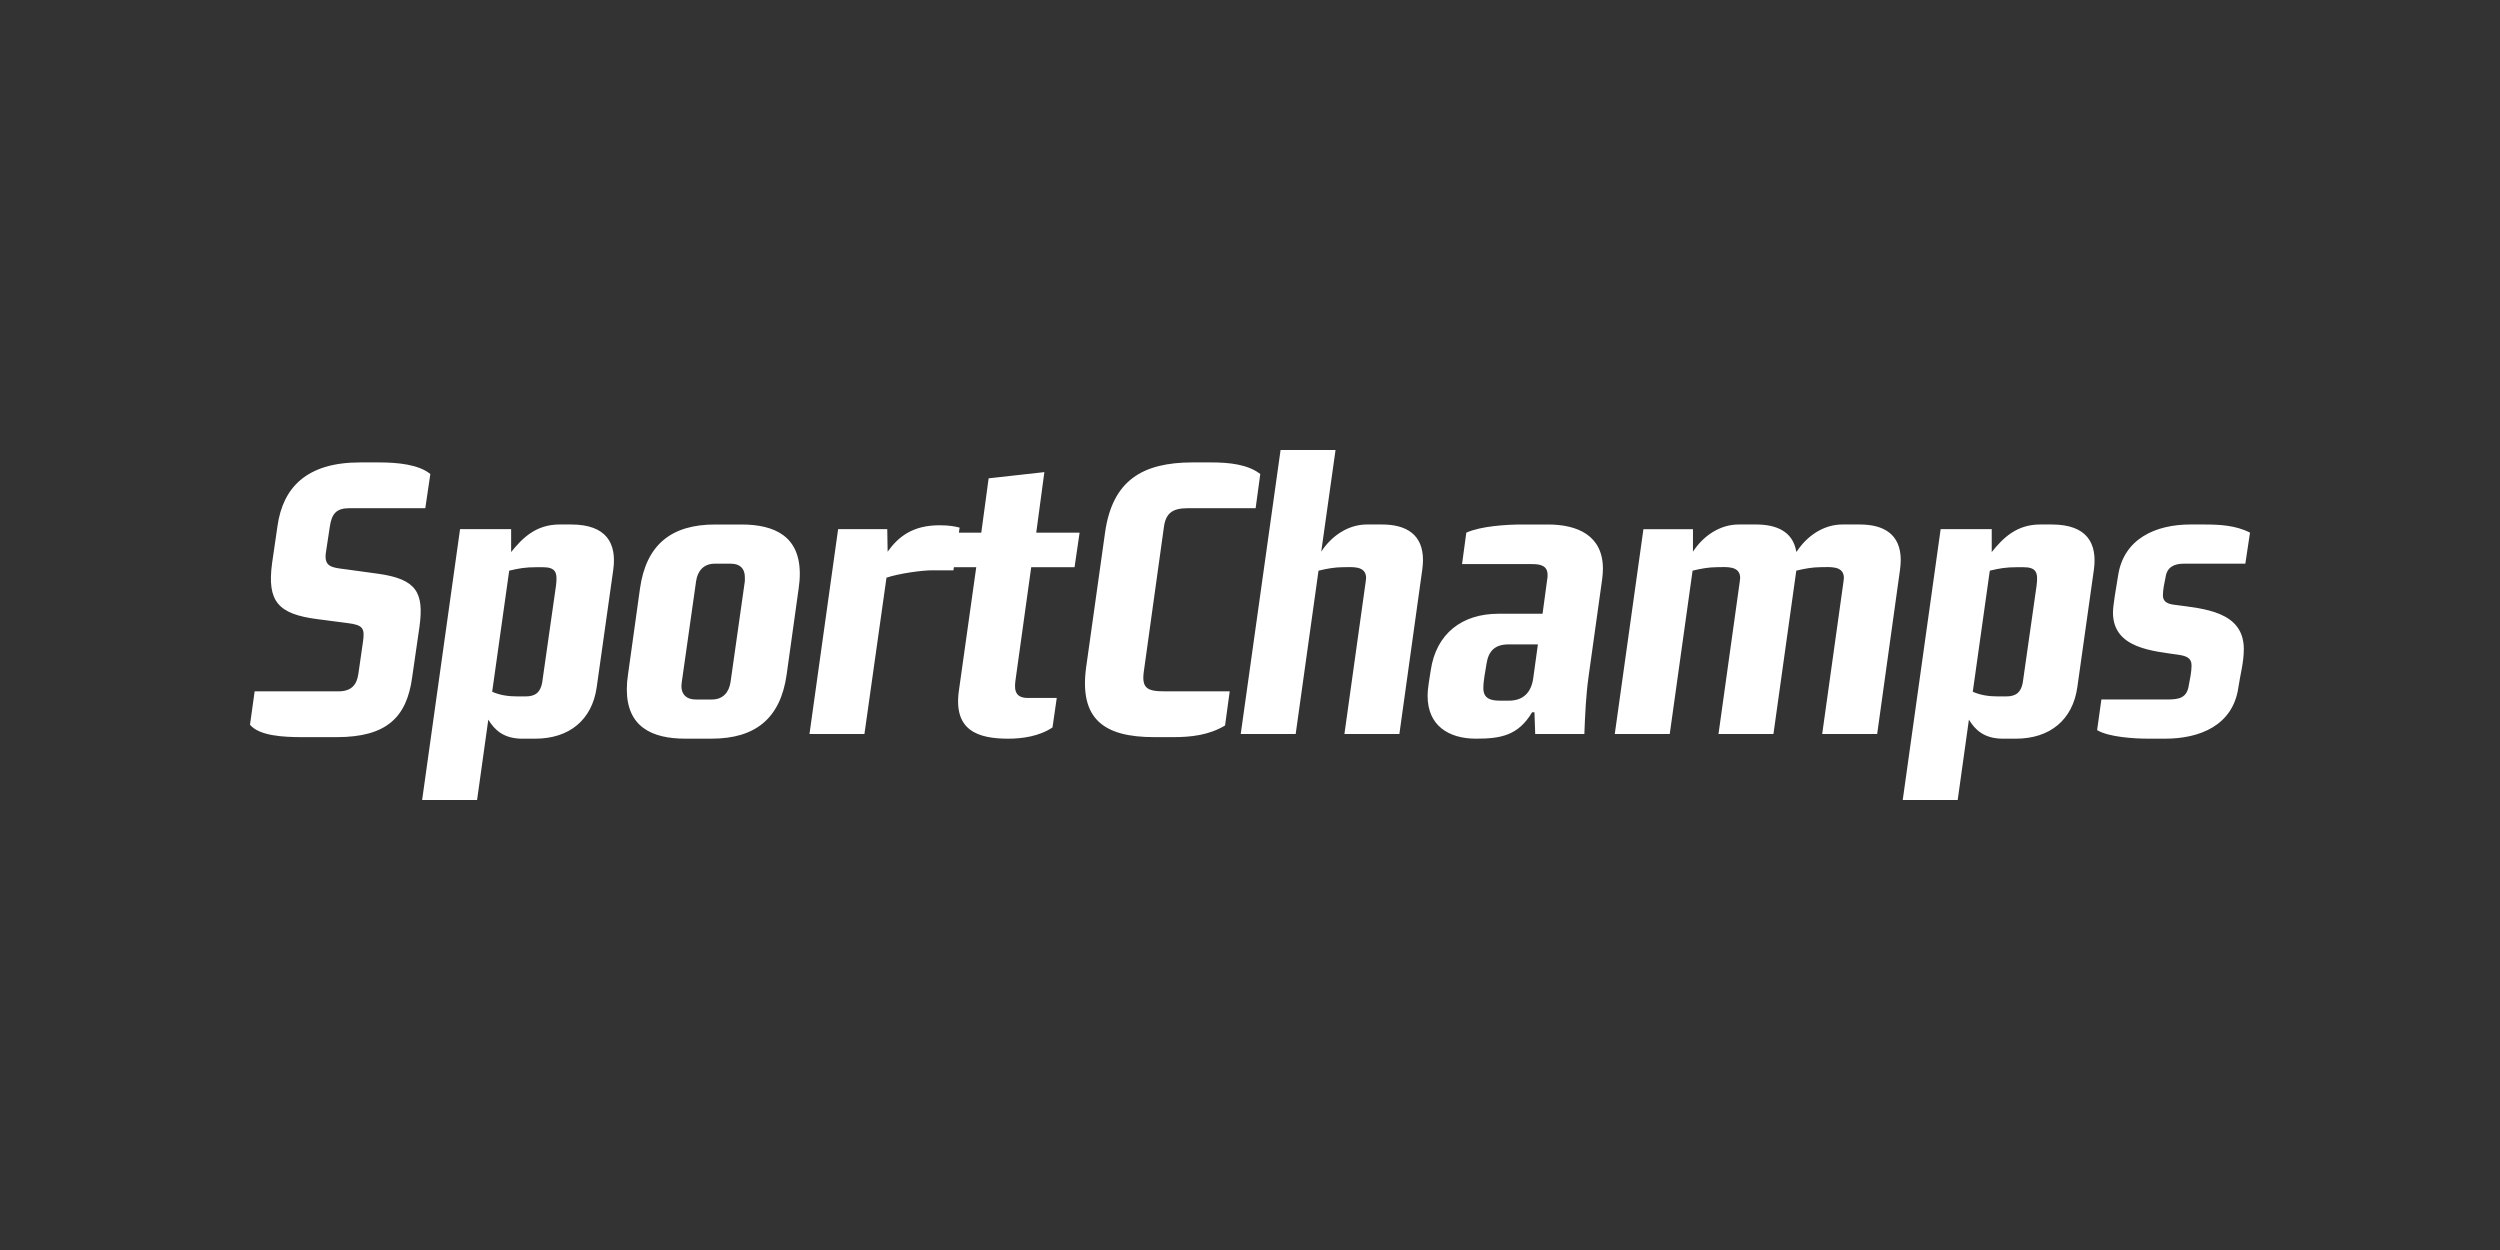 <?xml version="1.0" encoding="UTF-8"?> <svg xmlns="http://www.w3.org/2000/svg" width="200" height="100" viewBox="0 0 200 100" fill="none"><rect x="0" y="0" width="200" height="100" fill="#333333" stroke="none"/><path d="M30.279 45.903L27.554 45.53C26.563 45.406 25.913 45.344 26.068 44.226L26.378 42.178C26.532 41.061 26.935 40.656 27.956 40.656H34.024L34.427 37.924C33.498 37.148 31.765 36.994 30.34 36.994H28.793C24.52 36.994 22.632 39.011 22.198 42.085L21.765 45.065C21.361 48.107 22.229 49.131 25.418 49.535L27.801 49.846C29.039 50 29.195 50.25 29.039 51.336L28.669 53.911C28.545 54.81 28.08 55.307 27.09 55.307H20.372L20 57.978C20.744 58.877 22.694 58.971 24.148 58.971H26.935C30.929 58.971 32.539 57.388 32.972 54.19L33.56 50.124C33.931 47.392 33.313 46.337 30.279 45.903ZM45.689 41.959H44.76C42.872 41.959 41.788 43.047 40.891 44.164V42.333H36.804L33.77 64H38.166L39.064 57.573C39.56 58.381 40.272 59.095 41.789 59.095H42.81C45.566 59.095 47.362 57.573 47.733 54.998L49.064 45.561C49.343 43.481 48.538 41.959 45.689 41.959ZM44.482 46.834L43.398 54.438C43.275 55.464 42.749 55.711 42.067 55.711H41.324C40.674 55.711 39.993 55.618 39.374 55.339L40.736 45.654C41.511 45.469 42.006 45.375 42.966 45.375H43.399C44.482 45.374 44.606 45.809 44.482 46.834ZM59.31 41.96H57.205C53.706 41.96 51.694 43.574 51.199 47.083L50.239 53.973C50.177 54.376 50.146 54.748 50.146 55.152C50.146 58.132 52.128 59.093 54.821 59.093H56.926C60.425 59.093 62.437 57.478 62.931 53.971L63.892 47.081C63.953 46.678 63.984 46.304 63.984 45.901C63.985 42.922 62.004 41.96 59.31 41.96ZM59.588 46.492L58.444 54.562C58.319 55.4 57.824 55.96 56.957 55.96H55.657C54.945 55.96 54.512 55.587 54.512 54.873C54.512 54.78 54.543 54.655 54.543 54.562L55.688 46.492C55.812 45.654 56.307 45.096 57.175 45.096H58.475C59.187 45.096 59.589 45.469 59.589 46.182L59.588 46.492ZM83.549 37.77L79.091 38.266L78.503 42.612H76.712L76.77 42.209C76.398 42.116 75.966 42.022 75.16 42.022C73.024 42.022 71.879 42.923 71.011 44.134L70.981 42.333H67.049L64.758 58.722H69.154L70.919 46.213C71.94 45.872 73.767 45.624 74.572 45.624H76.275L76.311 45.374H78.1L76.708 55.277C76.274 58.443 78.224 59.095 80.67 59.095C81.754 59.095 83.147 58.909 84.2 58.194L84.54 55.837H82.218C81.041 55.837 81.165 54.935 81.258 54.285L82.497 45.376H85.964L86.367 42.614H82.899L83.549 37.77ZM91.505 53.725L93.115 42.146C93.27 41.028 93.827 40.656 95.034 40.656H100.451L100.822 37.924C99.832 37.148 98.346 36.993 96.891 36.993H95.405C91.381 36.993 88.997 38.452 88.408 42.581L86.891 53.382C86.334 57.511 88.284 58.971 92.34 58.971H93.857C95.282 58.971 96.706 58.816 98.005 58.039L98.377 55.306H93.145C91.784 55.307 91.32 55.059 91.505 53.725ZM110.559 41.959H109.35C107.834 41.959 106.503 42.892 105.698 44.134L106.843 36H102.446L99.258 58.722H103.654L105.481 45.655C106.099 45.5 106.782 45.376 107.431 45.376C108.145 45.376 109.288 45.221 109.288 46.245C109.288 46.338 109.257 46.431 109.257 46.524L107.553 58.722H111.95L113.778 45.592C113.81 45.344 113.84 45.064 113.84 44.816C113.842 42.736 112.479 41.959 110.559 41.959ZM123.837 41.96H121.796C120.526 41.96 118.481 42.084 117.305 42.612L116.964 45.127H122.537C123.187 45.127 123.806 45.22 123.806 45.996C123.806 46.12 123.806 46.244 123.774 46.369L123.404 49.1H119.875C116.964 49.1 114.89 50.684 114.458 53.631C114.365 54.314 114.209 54.996 114.209 55.678C114.209 58.037 115.881 59.094 118.08 59.094C120.061 59.094 121.455 58.846 122.569 56.983H122.756L122.817 58.721H126.748C126.809 57.17 126.872 55.649 127.089 54.096L128.173 46.336C128.204 46.056 128.234 45.777 128.234 45.498C128.232 42.829 126.19 41.96 123.837 41.96ZM122.66 54.251C122.506 55.37 121.886 56.053 120.71 56.053H120.029C119.317 56.053 118.668 55.928 118.668 55.059C118.668 54.438 118.822 53.756 118.916 53.133C119.069 52.08 119.595 51.552 120.678 51.552H123.032L122.66 54.251ZM148.781 41.959H147.387C145.87 41.959 144.539 42.892 143.735 44.134H143.703C143.425 42.457 142.031 41.959 140.483 41.959H139.089C137.572 41.959 136.241 42.892 135.437 44.134V42.334H131.474L129.182 58.722H133.579L135.406 45.654C136.027 45.499 136.706 45.374 137.355 45.374C138.069 45.374 139.213 45.22 139.213 46.244C139.213 46.337 139.182 46.43 139.182 46.523L137.479 58.721H141.875L143.703 45.653C144.322 45.498 145.004 45.374 145.653 45.374C146.365 45.374 147.511 45.219 147.511 46.243C147.511 46.336 147.48 46.429 147.48 46.523L145.775 58.721H150.173L152 45.59C152.031 45.342 152.06 45.063 152.06 44.814C152.062 42.736 150.7 41.959 148.781 41.959ZM164.137 41.959H163.208C161.32 41.959 160.236 43.047 159.338 44.164V42.333H155.252L152.218 64H156.615L157.513 57.573C158.008 58.381 158.72 59.095 160.238 59.095H161.259C164.015 59.095 165.811 57.573 166.183 54.998L167.513 45.561C167.79 43.481 166.986 41.959 164.137 41.959ZM162.929 46.834L161.846 54.438C161.723 55.464 161.196 55.711 160.515 55.711H159.771C159.122 55.711 158.438 55.618 157.822 55.339L159.184 45.654C159.958 45.469 160.452 45.375 161.413 45.375H161.847C162.929 45.374 163.055 45.809 162.929 46.834ZM174.706 45.095H179.627L180 42.611C178.854 42.022 177.553 41.959 176.315 41.959H175.231C172.476 41.959 169.876 43.078 169.441 46.088C169.287 47.051 169.038 48.416 169.038 49.007C169.038 51.893 172.259 52.08 174.334 52.389C174.86 52.483 175.324 52.607 175.324 53.228C175.324 53.756 175.2 54.314 175.106 54.811C174.953 55.866 174.301 55.959 173.343 55.959H168.111L167.769 58.41C168.699 58.969 170.742 59.094 171.857 59.094H173.219C175.973 59.094 178.636 58.039 179.07 54.996C179.224 53.94 179.505 53.01 179.505 51.923C179.505 48.913 176.315 48.694 173.962 48.385C173.499 48.323 173.033 48.198 173.033 47.639C173.033 47.142 173.157 46.615 173.251 46.149C173.374 45.344 173.962 45.095 174.706 45.095Z" fill="white"></path></svg> 